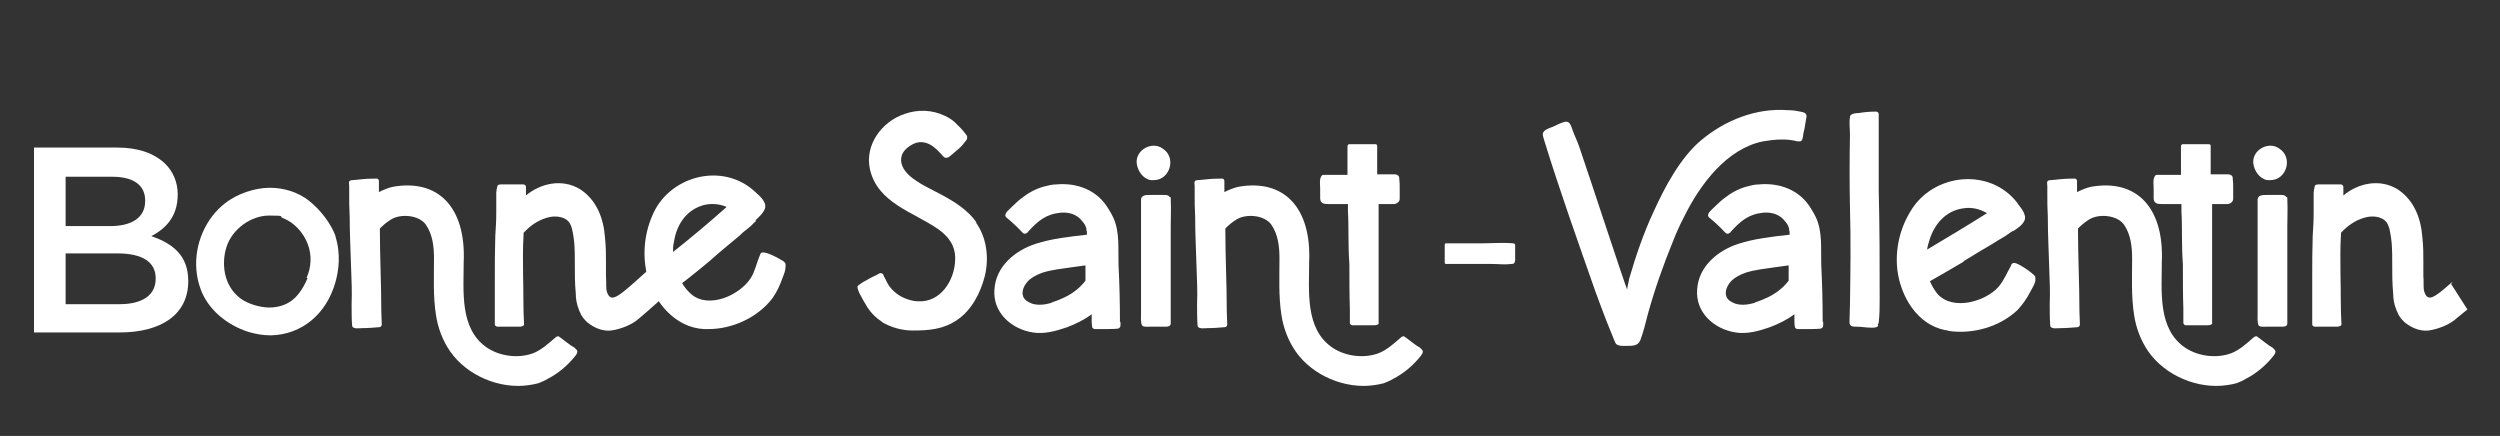 <?xml version="1.0" encoding="UTF-8"?>
<svg xmlns="http://www.w3.org/2000/svg" version="1.1" viewBox="0 0 521.9 91">
  <rect x="0" y="0" width="521.9" height="91" fill="#333333" stroke="none"/>
  <defs>
    <style>
      .cls-1 {
        fill: #fff;
      }
    </style>
  </defs>
  <g>
    <g id="Layer_1">
      <path class="cls-1" d="M70.1,49.4c-1-2.7-3.1-5.5-5.6-7.5-2.3-1.8-5.2-2.7-8.2-2.7s-6.8,1.2-9.4,3.3c-.9.7-1.7,1.5-2.5,2.5-3.4,4.4-4.4,10.3-2.5,15.4,1.5,4.1,5.3,7.4,10,8.9,1.4.4,2.9.7,4.4.7h.4c6.3-.2,11.4-4.4,13.3-11,.7-2.4,1.2-6,0-9.7ZM64.2,58.1c-1,2.3-2.1,3.8-3.5,4.8-1.2.8-2.7,1.3-4.5,1.3s-4.4-.7-6-1.9c-3.6-2.7-4-7.4-2.9-10.8,1.2-3.7,5.1-6.5,8.9-6.5s1.9.2,2.8.5c2.4.9,4.4,3.1,5.3,5.6.8,2.2.7,4.7-.3,6.9Z"></path>
      <path class="cls-1" d="M203.9,46.5c-2.1-3-5.3-4.8-8.6-6.5-1.3-.7-2.6-1.3-3.8-2.1-.6-.4-1.3-.9-1.7-1.3-1.2-1.1-2.1-2.6-1.5-4.3.5-1.2,1.8-2.1,3-2.5,1.5-.4,2.9.2,4,1.2.5.4.9.9,1.3,1.3.3.4.7.8,1.2.6.4-.1.7-.5,1-.7.9-.8,1.8-1.4,2.5-2.4.2-.3.5-.5.6-.9,0-.1,0-.3,0-.4,0-.2-.2-.3-.3-.5-.3-.4-.6-.8-1-1.2-.4-.4-.8-.8-1.2-1.2-.6-.6-1.3-1-2.1-1.4-2.7-1.3-5.7-1.4-8.5-.4-4.7,1.6-8.3,6.4-7.2,11.5,1.6,7.1,9,8.9,14.2,12.5,2.3,1.6,3.7,3.6,3.6,6.4-.1,4.4-3.1,9-7.8,8.7-2.5-.1-5.3-1.6-6.5-4.1-.2-.5-.5-.9-.7-1.4,0-.1-.1-.3-.3-.3-.3-.2-.6,0-.9.2-.8.4-1.5.7-2.3,1.2-.4.2-.8.4-1.2.7-.2.2-.7.4-.7.7,0,.4.3,1,.4,1.3.2.4,1.3,2.4,1.7,3,.4.6.8,1.1,1.3,1.6.5.5,1,.9,1.6,1.3.2.2.5.4.8.5,1.7.9,3.8,1.4,5.7,1.4,3.3,0,6.4-.2,9.3-2.2,3.1-2.1,4.9-5.7,5.8-9.2.9-3.8.4-8-1.9-11.2"></path>
      <path class="cls-1" d="M316.3,51.3c0-.1,0-.3-.1-.4,0,0-.2-.1-.3-.1-2.2-.2-4.5,0-6.7,0-.9,0-1.7,0-2.6,0-.8,0-1.2,0-2,0-.6,0-1.2,0-1.8,0,0,0-.2,0-.3,0-.2,0-.5,0-.7,0-.2,0-.2.3-.2.5,0,.3,0,.6,0,.9,0,.6,0,.9,0,1.5,0,.2,0,.5,0,.7,0,.2,0,.3,0,.5.1.3.5.2.8.2.4,0,.8,0,1.2,0,.2,0,.4,0,.6,0,1.5,0,2.7,0,2.8,0h4.3c1.6,0,2.7.2,4.3,0,.2,0,.4,0,.5-.2.3-.2.2-1.2.2-1.5,0-.7,0-1.3,0-2.1"></path>
      <path class="cls-1" d="M368.1,29.5c2.4-.4,4.8-.6,7.1,0,.2,0,.4,0,.6,0,.4,0,.5-.6.6-1,0-.5.2-1.1.3-1.6.1-.8.3-1.6.4-2.4.2-.9-.6-1.1-1.3-1.2-.9-.2-1.7-.3-2.6-.3-6.6-.5-13.1,2.1-18.1,6.3-4.3,3.6-7.6,9.8-9.9,14.9-2.1,4.5-3.7,9.2-5.1,14,0,.3-.5,2.1-.4,2.3-.5-1.1-7.5-22.5-10.1-30.1-.4-1.1-.9-2.1-1.3-3.2-.2-.6-.5-1.8-1.3-1.8-.8,0-2.2.8-2.9,1.1-.6.2-1.8.6-2,1.3-.1.5.2,1.2.3,1.6,3.2,10.4,7,21,10.6,31.3.8,2.2,1.6,4.3,2.4,6.4.6,1.4,1.1,2.8,1.7,4.2.1.2.2.5.4.6.5.4,1.7.3,2.3.3,1,0,2.1,0,2.6-1.1.7-1.8,1.1-3.6,1.6-5.5,1.4-5.1,3.2-10.2,5.2-15.1.7-1.8,1.5-3.6,2.4-5.3,3.3-6.7,8.9-14.2,16.5-15.7"></path>
      <path class="cls-1" d="M392,67.8c0-.1.2-.3.2-.5.2-1.6.2-3.4.2-5,0-7.5,0-15-.2-22.5,0-.7,0-1.5,0-2.2,0-1.5,0-3.1,0-4.6,0-1.6,0-3.1,0-4.7,0-.8,0-1.5,0-2.3,0-.4,0-.7,0-1.1,0-.4,0-.8,0-1.1,0-.3-.3-.5-.6-.5-1.2,0-2.4.1-3.6.3-.6,0-1.6.1-1.8.7,0,0,0,.1,0,.2-.2,1.1,0,2.4,0,3.6-.1,5.1-.1,10.2,0,15.3.2,6.7.1,13.3,0,20,0,1.3-.1,2.6-.1,3.8,0,1,.7,1,1.5,1,1,0,2,.2,2.9.2.1,0,.2,0,.4,0,0,0,.1,0,.2,0,.4,0,.8-.1,1-.4"></path>
      <path class="cls-1" d="M473.4,37.6c.2,0,.4,0,.6,0,3.3,0,4.8-4.7,1.8-6.6-2.2-1.6-5.7.3-5.4,3.1.2,1.6,1.3,3.2,2.9,3.5"></path>
      <path class="cls-1" d="M240.3,37.6c.2,0,.4,0,.6,0,3.3,0,4.8-4.7,1.8-6.6-2.2-1.6-5.7.3-5.4,3.1.2,1.6,1.3,3.2,2.9,3.5"></path>
      <path class="cls-1" d="M477.2,41.1s0,0,0-.1c-.3-.3-.7-.3-1-.3-1,0-2.1,0-3.1,0-.7,0-1.8,0-1.8,1,0,.6,0,1.2,0,1.8,0,1.3,0,2.5,0,3.8,0,6,0,12,0,18,0,.7-.1,2,.2,2.6.2.4,1.1.3,1.7.3.9,0,1.8,0,2.8,0,0,0,.2,0,.3,0,0,0,.1,0,.2,0,.5,0,.9-.1,1-.6,0-.4,0-1,0-1.5,0-.6,0-1.1,0-1.7,0-1.1,0-2.2,0-3.3,0,0,0-.1,0-.2,0-4.5,0-9.1,0-13.6,0-1.9.1-3.8,0-5.6,0-.2,0-.3,0-.5"></path>
      <path class="cls-1" d="M474.6,72.7c-.2-.1-.4-.3-.6-.4,0,0-.1,0-.2-.1-.4-.3-.7-.5-1.1-.8-.3-.2-.6-.5-.9-.7-.2-.1-.5-.4-.7-.5-.3,0-.5.1-.7.3-1.4,1.2-2.8,2.5-4.5,3.2-3.1,1.2-7,.7-9.7-1.1-5.8-3.9-4.9-11.8-4.9-17.9.5-11.4-5.3-17.4-14.8-15.7-.9.2-1.9.6-2.9,1.1,0-.3,0,0,0-.4,0-.2,0-.5,0-.7,0-.4,0-.8,0-1.2,0-.5-.5-.6-.8-.5-.2,0-.5,0-.7,0-1.3,0-2.6.2-3.9.3-.2,0-.4,0-.6.1-.4.2-.2.8-.2,1.2,0,.4,0,.2,0,.7,0,.3,0,.7,0,1,0,1.5,0,3,.1,4.6,0,3.6.2,7.3.3,10.9,0,0,0,0,0,0,.1,2.5.2,4.8.1,7.4,0,1.3,0,3,.1,4.4,0,.9,1.6.6,2.1.6,1.2,0,2.4-.1,3.6-.2.3,0,.5-.3.5-.6,0-.9-.1-1.7-.1-2.7,0-5.8-.3-11.2-.3-17.3.7-.7,1.4-1.3,2.2-1.8,2.1-1.4,6-1,7.4,1,1.4,2,1.7,4.6,1.7,7,0,3.9-.2,7.9.4,11.8.4,2.7,1.4,5.4,3,7.7,3.5,5,10.3,7.9,16.4,7,.6-.1,1.3-.2,2-.4.7-.3,1.3-.5,1.9-.9,2.2-1.1,4.2-2.8,5.8-4.8.4-.5.7-1.1,0-1.5"></path>
      <path class="cls-1" d="M120.1,72.7c-.2-.1-.4-.3-.6-.4,0,0-.1,0-.2-.1-.4-.3-.7-.5-1.1-.8-.3-.2-.6-.5-.9-.7-.2-.1-.5-.4-.7-.5-.3,0-.5.1-.7.3-1.4,1.2-2.8,2.5-4.5,3.2-3.1,1.2-7,.7-9.7-1.1-5.8-3.9-4.9-11.8-4.9-17.9.5-11.4-5.3-17.4-14.8-15.7-.9.2-1.9.6-2.9,1.1,0-.3,0,0,0-.4,0-.2,0-.5,0-.7,0-.4,0-.8,0-1.2,0-.5-.5-.6-.8-.5-.2,0-.5,0-.7,0-1.3,0-2.6.2-3.9.3-.2,0-.4,0-.6.1-.4.2-.2.8-.2,1.2,0,.4,0,.2,0,.7,0,.3,0,.7,0,1,0,1.5,0,3,.1,4.6,0,3.6.2,7.3.3,10.9,0,0,0,0,0,0,.1,2.5.2,4.8.1,7.4,0,1.3,0,3,.1,4.4,0,.9,1.6.6,2.1.6,1.2,0,2.4-.1,3.6-.2.3,0,.5-.3.5-.6,0-.9-.1-1.7-.1-2.7,0-5.8-.3-11.2-.3-17.3.7-.7,1.4-1.3,2.2-1.8,2.1-1.4,6-1,7.4,1,1.4,2,1.7,4.6,1.7,7,0,3.9-.2,7.9.4,11.8.4,2.7,1.4,5.4,3,7.7,3.5,5,10.3,7.9,16.4,7,.6-.1,1.3-.2,2-.4.7-.3,1.3-.5,1.9-.9,2.2-1.1,4.2-2.8,5.8-4.8.4-.5.7-1.1,0-1.5"></path>
      <path class="cls-1" d="M296.6,72.7c-.2-.1-.4-.3-.6-.4,0,0-.1,0-.2-.1-.4-.3-.7-.5-1.1-.8-.3-.2-.6-.5-.9-.7-.2-.1-.5-.4-.7-.5-.3,0-.5.1-.7.3-1.4,1.2-2.8,2.5-4.5,3.2-3.1,1.2-7,.7-9.7-1.1-5.8-3.9-4.9-11.8-4.9-17.9.5-11.4-5.3-17.4-14.8-15.7-.9.2-1.9.6-2.9,1.1,0-.3,0,0,0-.4,0-.2,0-.5,0-.7,0-.4,0-.8,0-1.2,0-.5-.5-.6-.8-.5-.2,0-.5,0-.7,0-1.3,0-2.6.2-3.9.3-.2,0-.4,0-.6.1-.4.2-.2.8-.2,1.2,0,.4,0,.2,0,.7,0,.3,0,.7,0,1,0,1.5,0,3,.1,4.6,0,3.6.2,7.3.3,10.9,0,0,0,0,0,0,.1,2.5.2,4.8.1,7.4,0,1.3,0,3,.1,4.4,0,.9,1.6.6,2.1.6,1.2,0,2.4-.1,3.6-.2.3,0,.5-.3.5-.6,0-.9-.1-1.7-.1-2.7,0-5.8-.3-11.2-.3-17.3.7-.7,1.4-1.3,2.2-1.8,2.1-1.4,6-1,7.4,1,1.4,2,1.7,4.6,1.7,7,0,3.9-.2,7.9.4,11.8.4,2.7,1.4,5.4,3,7.7,3.5,5,10.3,7.9,16.4,7,.6-.1,1.3-.2,2-.4.7-.3,1.3-.5,1.9-.9,2.2-1.1,4.2-2.8,5.8-4.8.4-.5.7-1.1,0-1.5"></path>
      <path class="cls-1" d="M512,58.8c-1.2,1-2.3,2.1-3.6,2.9-.5.3-1.1.6-1.6.3-.5-.3-.7-1-.8-1.5-.1-.9,0-1.9-.1-2.8,0-1,0-2,0-3,0-2.1,0-3-.2-5.1-.3-4-1.7-7.8-5.2-10.1-3.8-2.3-8.3-1.2-11.3,1.3,0-.2,0-1.2,0-1.8,0-.3-.3-.5-.5-.5-.7,0-1.4,0-2,0-.6,0-1.3,0-1.9,0-.4,0-1.2-.1-1.5.2,0,0-.1.2-.1.3-.1.4-.2.9-.2,1.3,0,1.4,0,2.8,0,4.2,0,1.6-.1,3.2-.2,4.7-.1,3.4-.1,5.6-.1,9,0,1.8,0,3.5,0,5.3,0,.7,0,1.4,0,2.2,0,.3,0,.7,0,1,0,.3,0,.7,0,1,0,.3.2.4.5.5,1,0,2,0,3,0,.5,0,1,0,1.5,0,.3,0,.9,0,1.1-.4,0,0,0,0,0-.1,0,0,0,0,0,0,0,0,0,0,0,0-.2-3.3-.1-6.9-.2-10.2,0-3.2-.1-5.3.1-8.5,0,0,0,0,0-.2,0,0,0,0,0-.1,0,0,0,0,0-.1,0,0,0,0,.1-.1,0,0,.1-.1.2-.2,0,0,.1-.1.2-.2,1.4-1.4,3.1-2.4,5-2.8,1.5-.3,3.6,0,4.3,1.6.1.2.2.5.3.8.6,2.7.6,4.4.6,7.2,0,2.2,0,4.3.2,6.4,0,1.1.2,2.2.6,3.2.1.3.2.6.4.9,0,.2.2.4.3.6.3.5.7.9,1.1,1.3,1.4,1.1,3.1,1.9,5,1.7,2-.3,4.4-1.2,5.9-2.6.7-.6,1.5-1.2,2.2-1.8l-3.4-5.3Z"></path>
      <path class="cls-1" d="M244.1,41.1s0,0,0-.1c-.3-.3-.7-.3-1-.3-1,0-2.1,0-3.1,0-.7,0-1.8,0-1.8,1,0,.6,0,1.2,0,1.8,0,1.3,0,2.5,0,3.8,0,6,0,12,0,18,0,.7-.1,2,.2,2.6.2.4,1.1.3,1.7.3.9,0,1.8,0,2.8,0,0,0,.2,0,.3,0,0,0,.1,0,.2,0,.5,0,.9-.1,1-.6,0-.4,0-1,0-1.5,0-.6,0-1.1,0-1.7,0-1.1,0-2.2,0-3.3,0,0,0-.1,0-.2,0-4.5,0-9.1,0-13.6,0-1.9.1-3.8,0-5.6,0-.2,0-.3,0-.5"></path>
      <path class="cls-1" d="M136.6,55.2c-5.2,4.7-6.3,5.7-7.6,6.5-.5.3-1.1.6-1.6.3-.5-.3-.7-1-.8-1.5-.1-.9,0-1.9-.1-2.8,0-1,0-2,0-3,0-2.1,0-3-.2-5.1-.3-4-1.7-7.8-5.2-10.1-3.8-2.3-8.3-1.2-11.3,1.3,0-.2,0-1.2,0-1.8,0-.3-.3-.5-.5-.5-.7,0-1.4,0-2,0-.6,0-1.3,0-1.9,0-.4,0-1.2-.1-1.5.2,0,0-.1.2-.1.3-.1.4-.2.9-.2,1.3,0,1.4,0,2.8,0,4.2,0,1.6-.1,3.2-.2,4.7-.1,3.4-.1,5.6-.1,9,0,1.8,0,3.5,0,5.3,0,.7,0,1.4,0,2.2,0,.3,0,.7,0,1,0,.3,0,.7,0,1,0,.3.2.4.5.5,1,0,2,0,3,0,.5,0,1,0,1.5,0,.3,0,.9,0,1.1-.4,0,0,0,0,0-.1,0,0,0,0,0,0,0,0,0,0,0,0-.2-3.3-.1-6.9-.2-10.2,0-3.2-.1-5.3.1-8.5,0,0,0,0,0-.2,0,0,0,0,0-.1,0,0,0,0,0-.1,0,0,0,0,.1-.1,0,0,.1-.1.2-.2,0,0,.1-.1.2-.2,1.4-1.4,3.1-2.4,5-2.8,1.5-.3,3.6,0,4.3,1.6.1.2.2.5.3.8.6,2.7.6,4.4.6,7.2,0,2.2,0,4.3.2,6.4,0,1.1.2,2.2.6,3.2.1.3.2.6.4.9,0,.2.2.4.3.6.3.5.7.9,1.1,1.3,1.4,1.1,3.1,1.9,5,1.7,2-.3,4.4-1.2,5.9-2.6.7-.6,1.5-1.2,6.2-5.5l-3.4-5.3Z"></path>
      <path class="cls-1" d="M466.2,41.5c0-.6,0-1.4,0-2.1,0-.8,0-1.4-.1-2.2,0-.5-.3-.7-.8-.8-.3,0-.8,0-1.1,0-.9,0-1.8,0-2.7,0,0,0,0-2.9,0-3.2,0-.5,0-1.1,0-1.6,0-.4,0-.8,0-1.1,0,0,0-.2-.1-.3-.1-.1-.3-.1-.4-.1-.3,0-.7,0-1,0-.6,0-1.2,0-1.8,0-.5,0-1,0-1.4,0-.3,0-.8,0-1.2,0-.1,0-.2.2-.3.3,0,.3,0,.6,0,.9,0,.3,0,.7,0,1,0,1.4,0,2.8,0,4.2-1.5,0-3.1,0-4.6,0-.2,0-.4,0-.5,0,0,0,0,0,0,0-.4.1-.5.6-.6.9-.1.7,0,1.3,0,2,0,.6,0,1.4,0,2,0,.5.2.9.7,1.1.4.1.9.1,1.3.1s.7,0,1,0c.4,0,.8,0,1.3,0,.5,0,1,0,1.5,0,0,.5,0,1,0,1.5.2,3.3,0,7.2.3,11,0,3.1,0,6.3.1,9.4,0,1,0,1.9,0,2.9,0,.2.2.5.5.5.3,0,.6,0,.8,0,.3,0,.5,0,.8,0,.4,0,.8,0,1.1,0,.6,0,1.1,0,1.7,0,.3,0,.9,0,1.1-.3,0-.1,0-.2,0-.4,0-1.5,0-3.1,0-4.6,0-2.3,0-4.6,0-7,0-.4,0-.7,0-1.1,0-1.8,0-3.5,0-5.3,0-2.2,0-4.4,0-6.6.2,0,.4,0,.6,0,.5,0,.9,0,1.4,0,.3,0,.7,0,1.1,0,.4,0,.7-.1,1-.4.2-.2.3-.4.3-.7M455.3,30.4s0,0,0,0h0s0,0,0,0c0,0,0,0,0,0,0,0,0,0,0,0,0,0,0,0,0,0,0,0,0,0,0,0h0M466,42h0"></path>
      <path class="cls-1" d="M292.2,41.5c0-.6,0-1.4,0-2.1,0-.8,0-1.4-.1-2.2,0-.5-.3-.7-.8-.8-.3,0-.8,0-1.1,0-.9,0-1.8,0-2.7,0,0,0,0-2.9,0-3.2,0-.5,0-1.1,0-1.6,0-.4,0-.8,0-1.1,0,0,0-.2-.1-.3-.1-.1-.3-.1-.4-.1-.3,0-.7,0-1,0-.6,0-1.2,0-1.8,0-.5,0-1,0-1.4,0-.3,0-.8,0-1.2,0-.1,0-.2.2-.3.3,0,.3,0,.6,0,.9,0,.3,0,.7,0,1,0,1.4,0,2.8,0,4.2-1.5,0-3.1,0-4.6,0-.2,0-.4,0-.5,0,0,0,0,0,0,0-.4.1-.5.6-.6.9-.1.7,0,1.3,0,2,0,.6,0,1.4,0,2,0,.5.2.9.7,1.1.4.1.9.1,1.3.1s.7,0,1,0c.4,0,.8,0,1.3,0,.5,0,1,0,1.5,0,0,.5,0,1,0,1.5.2,3.3,0,7.2.3,11,0,3.1,0,6.3.1,9.4,0,1,0,1.9,0,2.9,0,.2.2.5.5.5.3,0,.6,0,.8,0,.3,0,.5,0,.8,0,.4,0,.8,0,1.1,0,.6,0,1.1,0,1.7,0,.3,0,.9,0,1.1-.3,0-.1,0-.2,0-.4,0-1.5,0-3.1,0-4.6,0-2.3,0-4.6,0-7,0-.4,0-.7,0-1.1,0-1.8,0-3.5,0-5.3,0-2.2,0-4.4,0-6.6.2,0,.4,0,.6,0,.5,0,.9,0,1.4,0,.3,0,.7,0,1.1,0,.4,0,.7-.1,1-.4.2-.2.3-.4.3-.7M281.2,30.4s0,0,0,0h0s0,0,0,0c0,0,0,0,0,0,0,0,0,0,0,0,0,0,0,0,0,0,0,0,0,0,0,0h0M292,42h0"></path>
      <polyline class="cls-1" points="464.6 42.2 464.6 42.2 464.6 42.2 464.6 42.2 464.6 42.2 464.6 42.2 464.6 42.2 464.6 42.2"></polyline>
      <polyline class="cls-1" points="464.6 42.2 464.6 42.2 464.6 42.2 464.6 42.2"></polyline>
      <polyline class="cls-1" points="423.9 56.4 423.9 56.4 423.9 56.4 423.9 56.4"></polyline>
      <polyline class="cls-1" points="423.9 56.4 423.9 56.4 423.9 56.4 423.9 56.4"></polyline>
      <path class="cls-1" d="M420.2,48.3c.9-.6,1.9-1.2,2.4-2.2.6-1.2-.7-2.7-1.4-3.6,0,0,0-.1-.1-.2-5.8-7.4-17.5-6.1-22.2,1.7-2.3,3.7-3.3,8.1-2.8,12.4.7,5.5,4.1,11.3,9.9,12.5.3,0,.6.1.9.2,5.1.7,10.6-.9,14.3-4.4,1.1-1.2,2-2.5,2.7-3.9.4-.7.8-1.4,1-2.1,0,0,0,0,0-.1,0,0,0-.1,0-.2,0,0,0-.1,0-.2,0-.1,0-.2,0-.3,0-.2-.2-.4-.3-.5-.9-.8-1.9-1.5-3-2.1-.4-.2-1.1-.6-1.5-.3-.2.1-.3.5-.4.7-.8,1.4-1.4,2.9-2.5,4.2-2.8,3.1-9.5,5-12.7,1.5-.7-.9-1.2-1.7-1.6-2.7.6-.3,5.2-3,6.9-4,0,0,.1,0,.2-.1,0,0-.1,0-.2,0,2.1-1.3,4.3-2.6,6.5-3.9,1-.7,2.3-1.3,3.3-2.1.2-.1.4-.3.6-.4M402.3,52.1c.1-.7.3-1.4.5-2,1-3.3,3.4-6.1,7-6.6,1.7-.3,3.5.1,5,1-4.1,2.6-8.3,5.1-12.5,7.6"></path>
      <path class="cls-1" d="M157.6,46.1c.8-.8,1.7-1.5,2.1-2.6.4-1.3-1.1-2.6-1.9-3.3,0,0,0,0-.1-.1-6.9-6.5-18.3-3.3-21.6,5.1-1.7,4-2,8.5-.9,12.7,1.5,5.3,5.8,10.5,11.8,10.8.3,0,.6,0,.9,0,5.1,0,10.4-2.5,13.4-6.5.9-1.3,1.6-2.8,2.1-4.3.3-.7.6-1.5.6-2.3,0,0,0,0,0-.1,0,0,0-.1,0-.2,0,0,0,0,0-.1,0-.1,0-.2-.1-.3-.1-.2-.3-.3-.4-.4-1-.6-2.1-1.2-3.2-1.6-.4-.1-1.2-.4-1.5,0-.1.1-.2.6-.3.7-.6,1.5-.9,3.1-1.8,4.5-2.3,3.5-8.6,6.4-12.3,3.4-.8-.7-1.5-1.5-2-2.4.6-.4,4.7-3.7,6.2-5,0,0,.1-.1.2-.2,0,0,0,0-.1.1,1.9-1.7,3.9-3.3,5.8-4.9.8-.9,2.1-1.6,2.9-2.6.2-.1.4-.3.5-.5M140.5,52.6c0-.7,0-1.4.2-2.1.5-3.4,2.4-6.5,5.9-7.6,1.6-.5,3.5-.4,5.1.3-3.6,3.2-7.4,6.4-11.2,9.4"></path>
      <path class="cls-1" d="M233.8,67.3c0,0,0-.1,0-.2,0-4-.1-7.9-.3-11.9-.1-3.2.3-6.8-1.1-9.8-.3-.6-.6-1.2-1-1.8-2.3-3.9-6.5-5.5-10.9-5.1-.8,0-1.6.2-2.4.4-1.9.5-3.5,1.4-5,2.6-.8.6-1.4,1.3-2.2,2-.4.4-1.5,1.3-.8,1.9,1.2,1,2.3,2,3.4,3.2.2.2.6.3.9,0,0,0,0,0,0,0,0,0,.1,0,.2-.2,2-2.2,3.7-3.7,6.8-4,1.2-.1,2.5.1,3.5.8.5.3.9.8,1.3,1.3.3.4.5.8.6,1.3,0,.2,0,.4.1.5,0,.2,0,.5,0,.7-3.6.4-7.3.8-10.7,1.9-4.3,1.4-8.3,4.7-8.6,9.5-.4,4.8,3.5,8.3,8,9,2.4.4,4.9-.3,7.2-1.1,1.8-.7,3.5-1.5,5.1-2.7,0,0,0,.9,0,1,0,.4,0,1.3.1,1.6,0,.4.4.5.7.5.5,0,1.1,0,1.6,0,.4,0,2.6,0,3.1-.1.7-.2.5-1,.5-1.5M219.6,63.2c-1.4.4-2.8.6-4.1.2-.8-.3-1.6-.7-1.9-1.5-.4-1.1.2-2.3.9-3.1.7-.8,2-1.5,3.2-1.9,1.9-.6,4-.8,6-1.1,1-.1,1.9-.3,2.9-.4,0,.2,0,.5,0,.6,0,.5,0,1,0,1.5,0,.4,0,.7,0,1.1-1.3,1.7-3.1,3-5.1,3.8-.6.3-1.3.5-2.1.8"></path>
      <path class="cls-1" d="M380.5,67.3c0,0,0-.1,0-.2,0-4-.1-7.9-.3-11.9-.1-3.2.3-6.8-1.1-9.8-.3-.6-.6-1.2-1-1.8-2.3-3.9-6.5-5.5-10.9-5.1-.8,0-1.6.2-2.4.4-1.9.5-3.5,1.4-5,2.6-.8.6-1.4,1.3-2.2,2-.4.4-1.5,1.3-.8,1.9,1.2,1,2.3,2,3.4,3.2.2.2.6.3.9,0,0,0,0,0,0,0,0,0,.1,0,.2-.2,2-2.2,3.7-3.7,6.8-4,1.2-.1,2.5.1,3.5.8.5.3.9.8,1.3,1.3.3.4.5.8.6,1.3,0,.2,0,.4.1.5,0,.2,0,.5,0,.7-3.6.4-7.3.8-10.7,1.9-4.3,1.4-8.3,4.7-8.6,9.5-.4,4.8,3.5,8.3,8,9,2.4.4,4.9-.3,7.2-1.1,1.8-.7,3.5-1.5,5.1-2.7,0,0,0,.9,0,1,0,.4,0,1.3.1,1.6,0,.4.4.5.7.5.5,0,1.1,0,1.6,0,.4,0,2.6,0,3.1-.1.7-.2.5-1,.5-1.5M366.4,63.2c-1.4.4-2.8.6-4.1.2-.8-.3-1.6-.7-1.9-1.5-.4-1.1.2-2.3.9-3.1.7-.8,2-1.5,3.2-1.9,1.9-.6,4-.8,6-1.1,1-.1,1.9-.3,2.9-.4,0,.2,0,.5,0,.6,0,.5,0,1,0,1.5,0,.4,0,.7,0,1.1-1.3,1.7-3.1,3-5.1,3.8-.6.3-1.3.5-2.1.8"></path>
      <path class="cls-1" d="M7.1,30.8h17.3c4.5,0,7.8,1.2,10.1,3.4,1.7,1.7,2.6,3.9,2.6,6.4h0c0,4.8-2.7,7.2-5.5,8.7,4.6,1.6,7.7,4.1,7.7,9.4h0c0,7-5.7,10.7-14.3,10.7H7.1V30.8ZM30.3,41.8c0-3.1-2.4-4.9-6.8-4.9h-9.8v10.3h9.3c4.4,0,7.3-1.7,7.3-5.2h0ZM32.5,58.1c0-3.3-2.6-5.2-8-5.2h-10.8v10.6h11.3c4.6,0,7.5-1.8,7.5-5.3h0Z"></path>
    </g>
  </g>
</svg>
